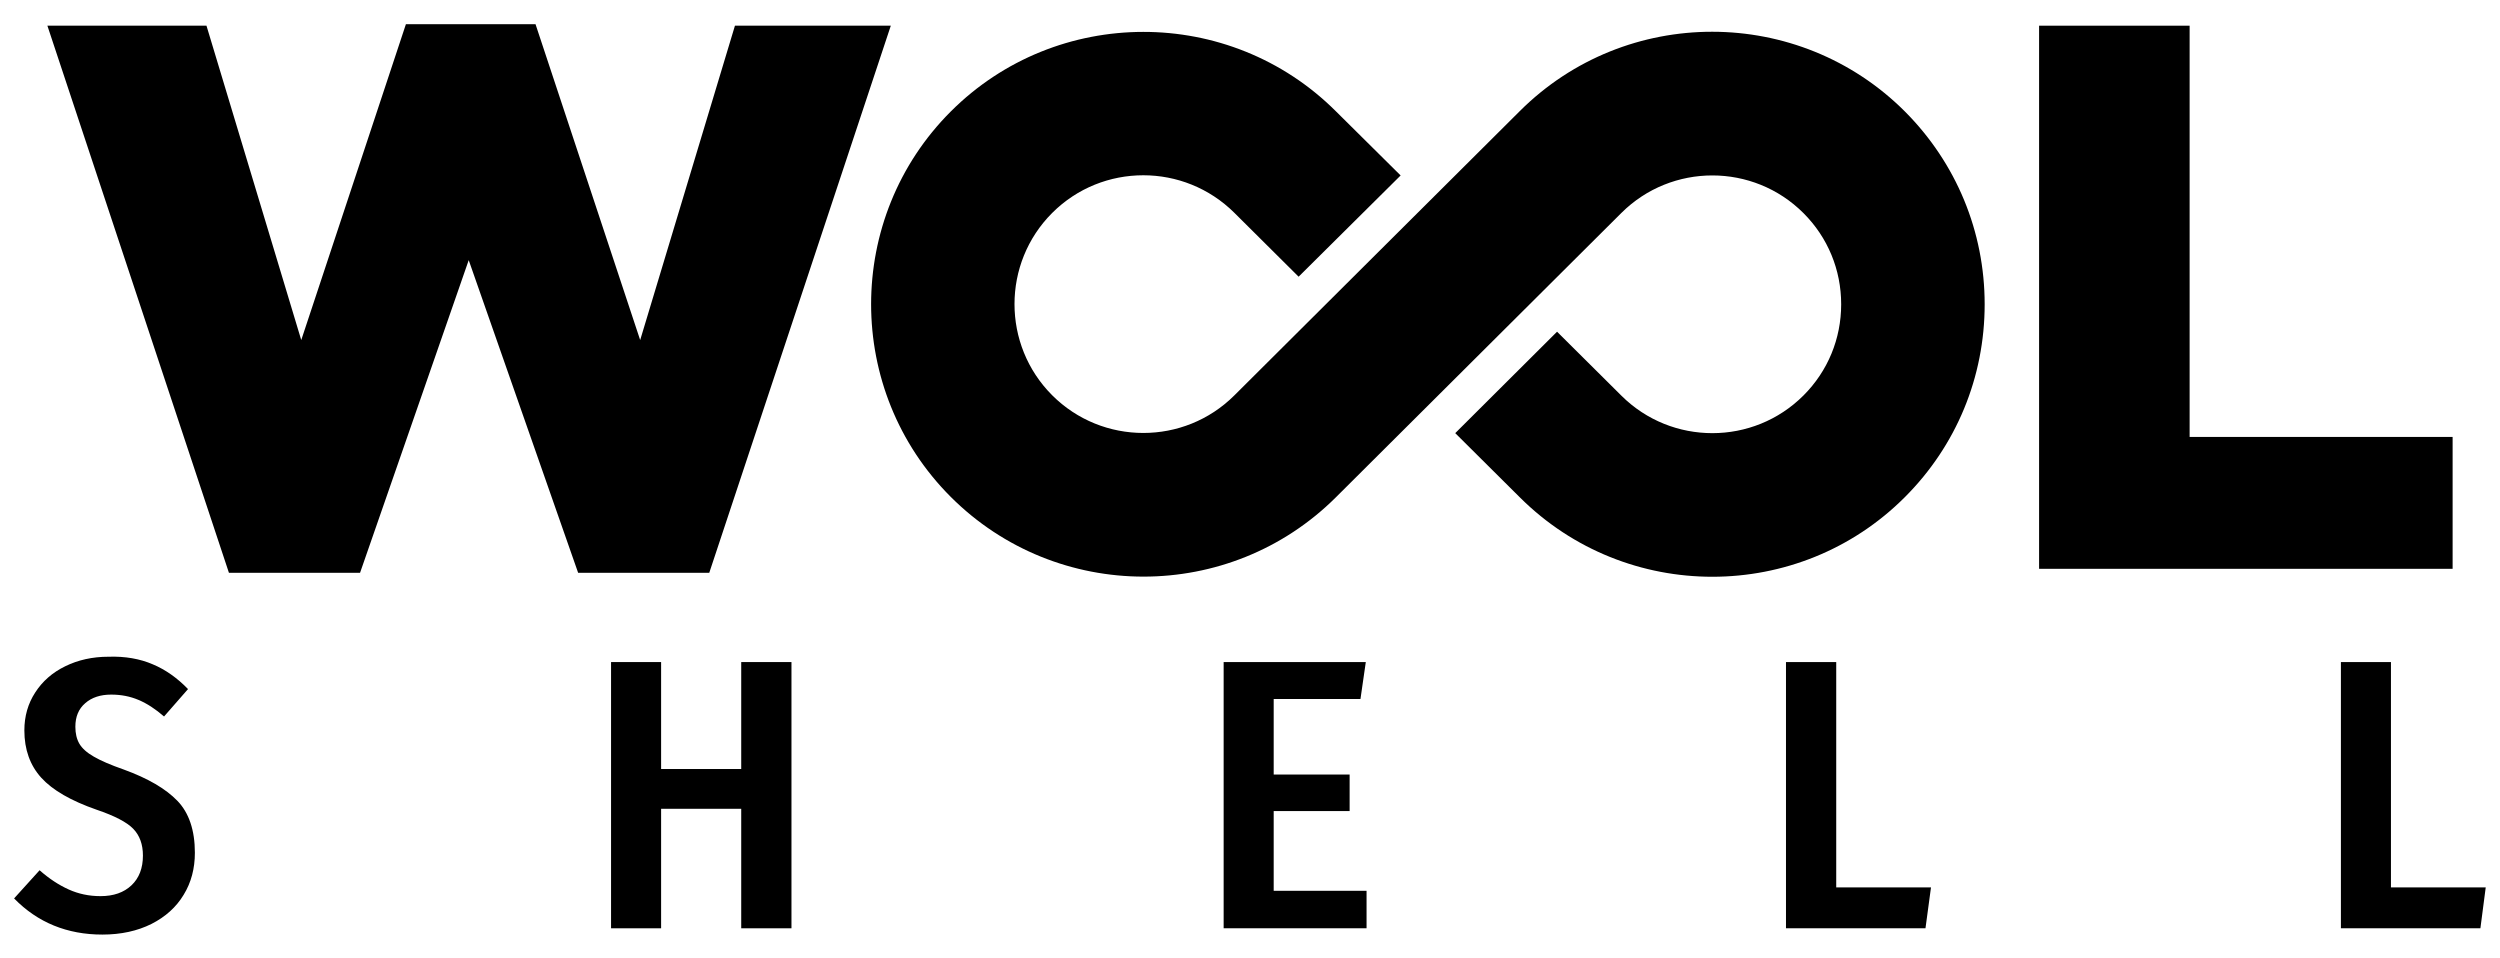 <?xml version="1.0" encoding="utf-8"?>
<!-- Generator: Adobe Illustrator 26.0.0, SVG Export Plug-In . SVG Version: 6.00 Build 0)  -->
<svg version="1.1" id="Livello_1" xmlns="http://www.w3.org/2000/svg" xmlns:xlink="http://www.w3.org/1999/xlink" x="0px" y="0px"
	 viewBox="0 0 131.37 50.35" style="enable-background:new 0 0 131.37 50.35;" xml:space="preserve">
<g>
	<g>
		<path d="M79.86,5.84l-15,14.94c-2.64,2.63-6.93,2.63-9.57-0.01c-2.64-2.64-2.64-6.94,0-9.58c1.32-1.32,3.05-1.98,4.79-1.98
			c1.73,0,3.46,0.66,4.78,1.97l3.38,3.36l5.36-5.32l-3.41-3.38c-5.58-5.56-14.66-5.55-20.23,0.02c-5.58,5.58-5.58,14.67,0,20.25
			c2.79,2.79,6.46,4.19,10.13,4.19c3.66,0,7.32-1.39,10.11-4.17l15-14.94c2.64-2.63,6.93-2.63,9.57,0.01
			c1.28,1.28,1.98,2.98,1.98,4.79c0,1.81-0.7,3.51-1.98,4.79c-2.64,2.64-6.93,2.64-9.57,0.01l-3.38-3.36l-5.35,5.33l3.4,3.38
			c5.58,5.56,14.66,5.56,20.23-0.02c2.7-2.7,4.19-6.3,4.19-10.13c0-3.82-1.49-7.42-4.19-10.13C94.52,0.28,85.44,0.27,79.86,5.84"/>
	</g>
	<polygon points="38.62,1.35 33.64,17.87 28.14,1.27 21.33,1.27 15.83,17.87 10.85,1.35 2.49,1.35 12.03,30.1 18.92,30.1 
		24.63,13.67 30.38,30.1 37.27,30.1 46.81,1.35 	"/>
	<polygon points="115.06,22.96 115.06,1.35 107.15,1.35 107.15,29.89 128.88,29.89 128.88,22.96 	"/>
	<g>
		<path d="M8.03,34.91c0.67,0.28,1.29,0.72,1.85,1.3l-1.26,1.44c-0.45-0.39-0.89-0.68-1.34-0.87c-0.45-0.19-0.92-0.28-1.44-0.28
			c-0.56,0-1.02,0.15-1.36,0.45c-0.35,0.3-0.52,0.71-0.52,1.24c0,0.35,0.07,0.65,0.21,0.89c0.14,0.24,0.39,0.47,0.76,0.68
			c0.36,0.21,0.89,0.44,1.58,0.68c1.26,0.46,2.19,1,2.81,1.64c0.61,0.63,0.92,1.55,0.92,2.73c0,0.82-0.19,1.56-0.59,2.21
			c-0.39,0.65-0.96,1.16-1.69,1.53c-0.74,0.37-1.6,0.56-2.58,0.56c-1.85,0-3.4-0.63-4.64-1.9l1.34-1.48
			c0.51,0.45,1.02,0.78,1.53,1.01c0.51,0.23,1.06,0.35,1.67,0.35c0.69,0,1.23-0.19,1.63-0.57c0.4-0.38,0.6-0.9,0.6-1.56
			c0-0.59-0.17-1.06-0.51-1.41c-0.34-0.35-0.98-0.68-1.92-1c-1.35-0.47-2.32-1.03-2.91-1.68c-0.59-0.65-0.89-1.48-0.89-2.49
			c0-0.74,0.19-1.41,0.57-1.99c0.38-0.59,0.9-1.05,1.58-1.38c0.67-0.33,1.43-0.5,2.27-0.5C6.58,34.48,7.36,34.62,8.03,34.91"/>
	</g>
	<polygon points="38.95,48.78 38.95,42.5 34.74,42.5 34.74,48.78 32.11,48.78 32.11,34.79 34.74,34.79 34.74,40.41 38.95,40.41 
		38.95,34.79 41.59,34.79 41.59,48.78 	"/>
	<polygon points="71.77,34.79 71.49,36.73 66.93,36.73 66.93,40.7 70.92,40.7 70.92,42.62 66.93,42.62 66.93,46.81 71.81,46.81 
		71.81,48.78 64.3,48.78 64.3,34.79 	"/>
	<polygon points="96.49,34.79 96.49,46.63 101.47,46.63 101.18,48.78 93.85,48.78 93.85,34.79 	"/>
	<polygon points="125.64,34.79 125.64,46.63 130.62,46.63 130.34,48.78 123.01,48.78 123.01,34.79 	"/>
</g>
</svg>
